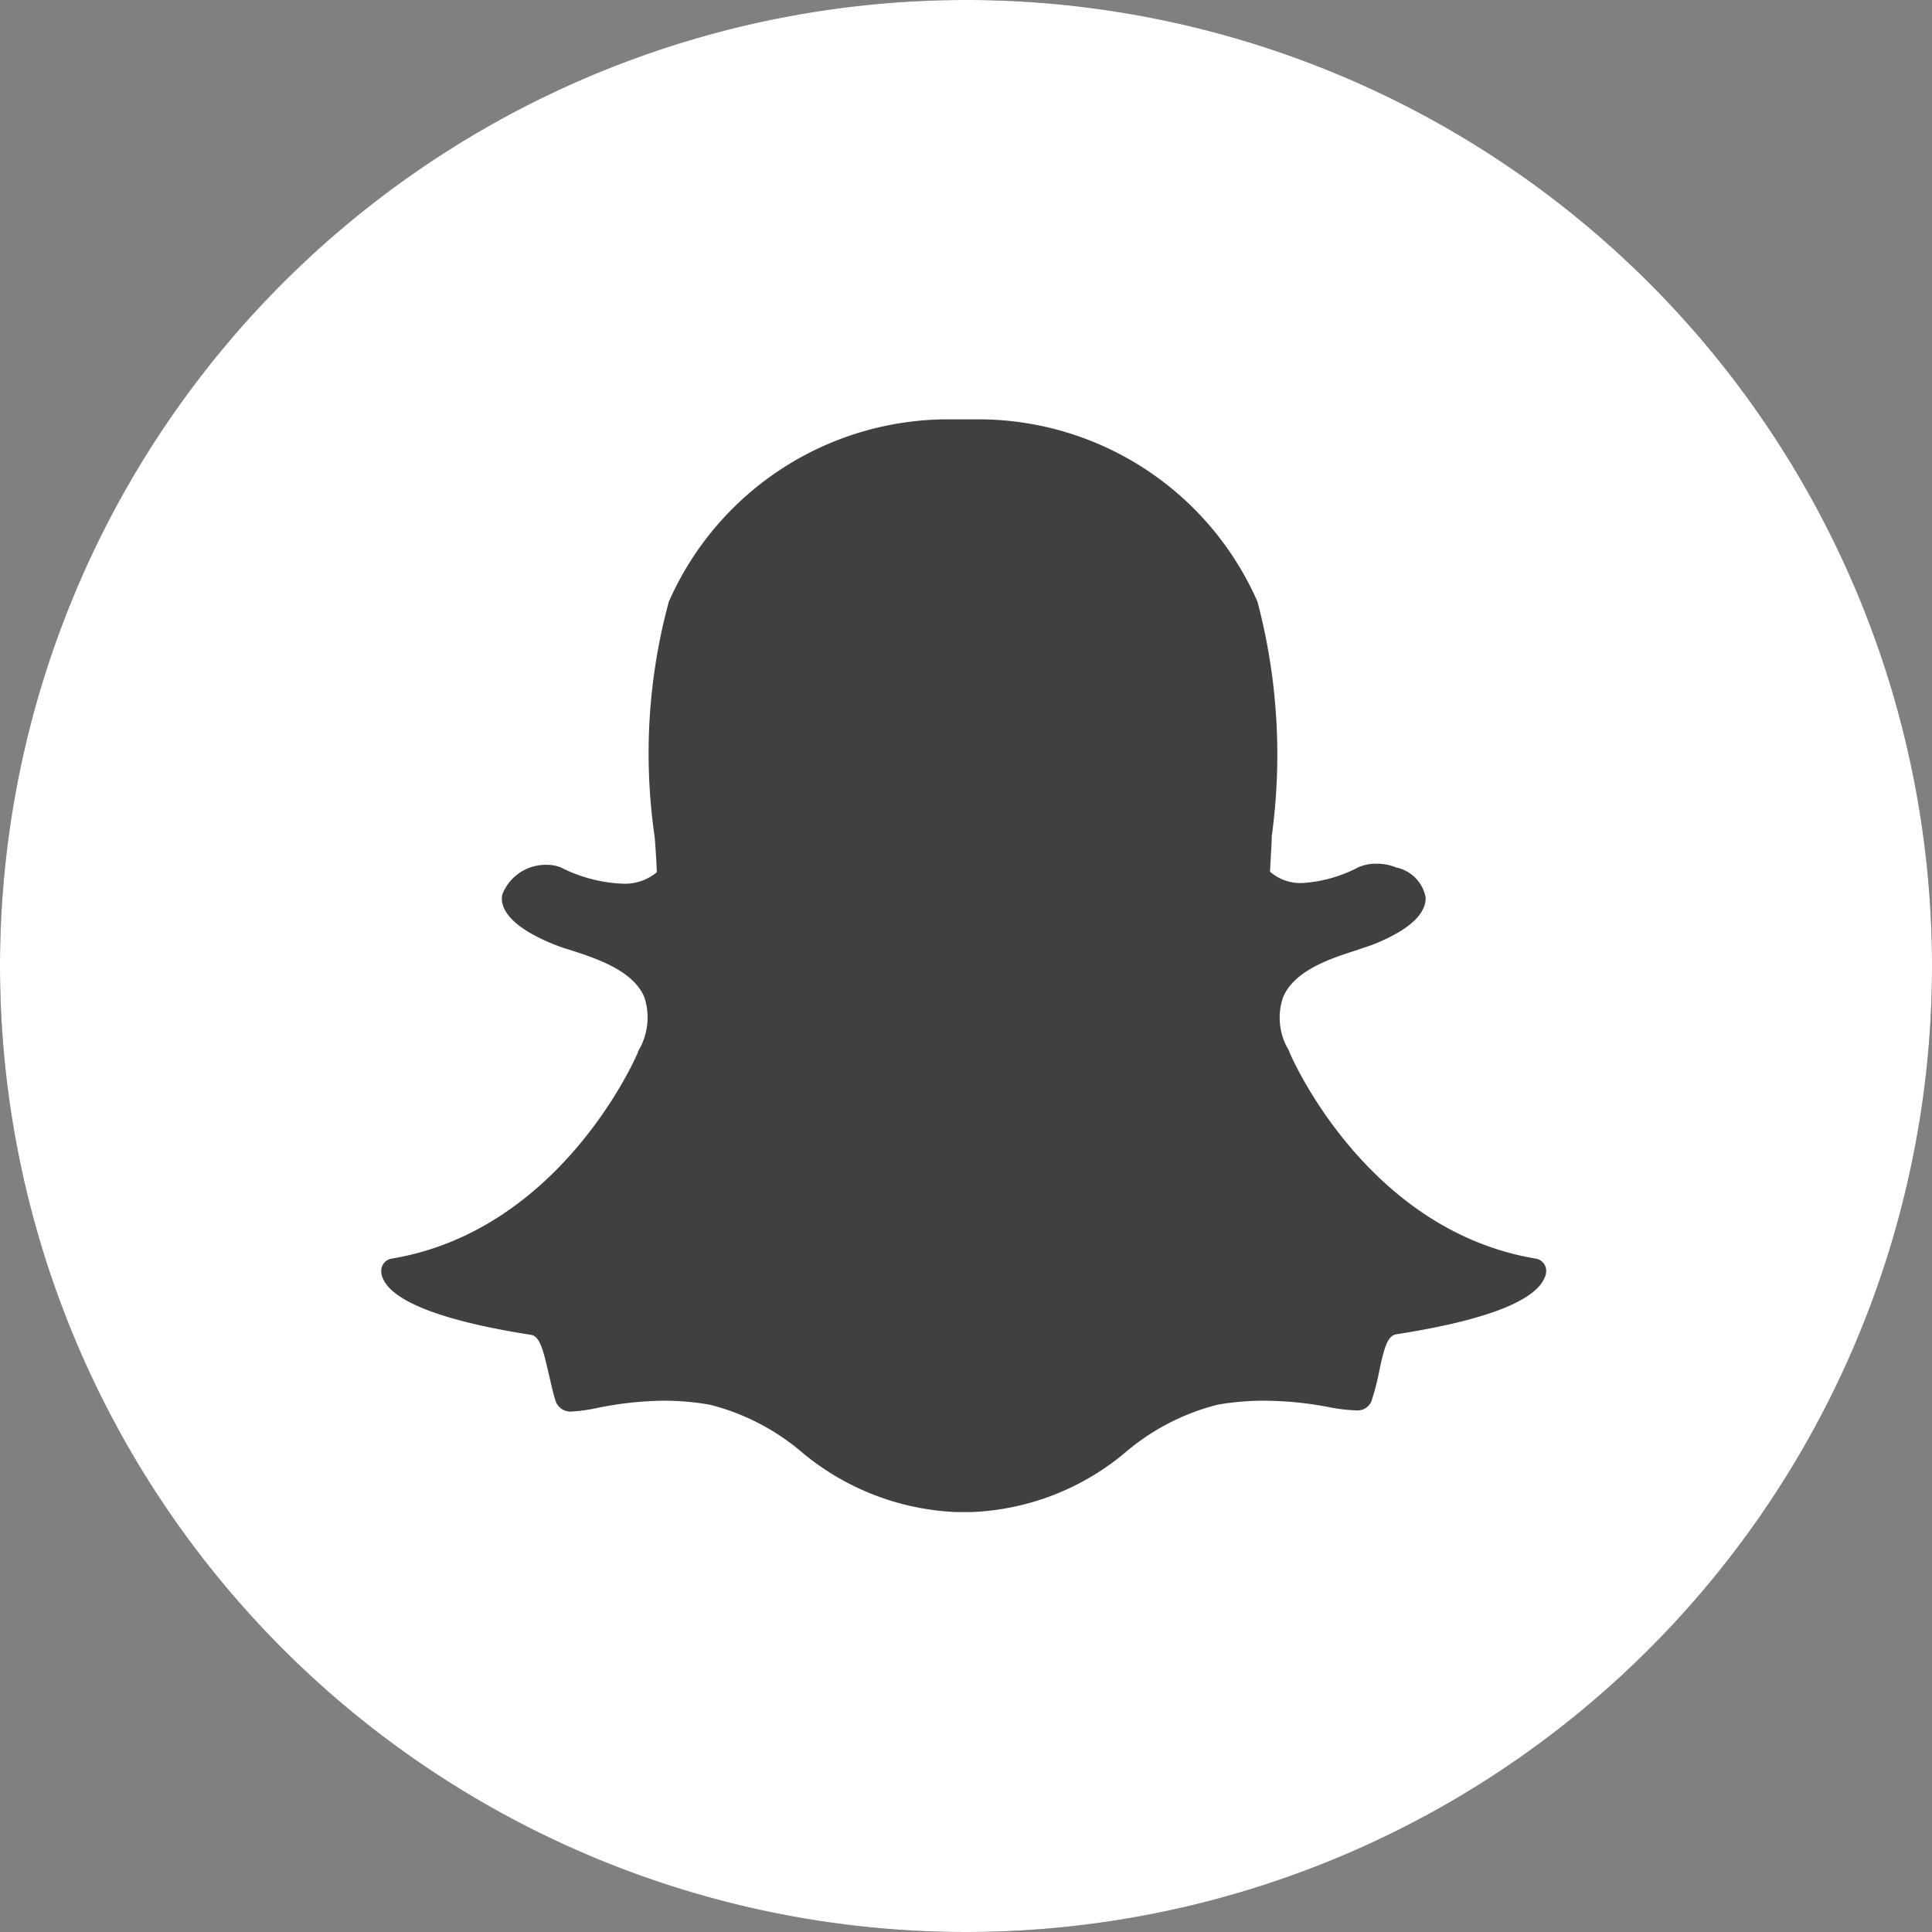 <svg xmlns="http://www.w3.org/2000/svg" width="34" height="34" viewBox="0 0 34 34">
  <rect x="0" y="0" width="34" height="34" fill="#808080" stroke="none"/>
  <g id="Group_8730" data-name="Group 8730" transform="translate(-5757 -53)">
    <circle id="Ellipse_1018" data-name="Ellipse 1018" cx="17" cy="17" r="17" transform="translate(5757 53)" fill="#404040"/>
    <g id="snapchat_icon" data-name="snapchat icon" transform="translate(5757 53)">
      <path id="Path_75" data-name="Path 75" d="M607.21,4321.72a17,17,0,1,0,17,17,17,17,0,0,0-17-17Zm10.18,22.49c-.12.29-.67.69-2.6.99-.16.02-.22.23-.31.66a4.063,4.063,0,0,1-.12.47.263.263,0,0,1-.28.21h-.02a3.005,3.005,0,0,1-.43-.05,6.083,6.083,0,0,0-1.16-.12,4.748,4.748,0,0,0-.83.07,4.01,4.01,0,0,0-1.59.81,4.485,4.485,0,0,1-2.75,1.08h-.26a4.531,4.531,0,0,1-2.75-1.08,4.01,4.01,0,0,0-1.59-.81,4.748,4.748,0,0,0-.83-.07,6.14,6.14,0,0,0-1.16.13,2.932,2.932,0,0,1-.43.06.277.277,0,0,1-.3-.21c-.05-.16-.08-.32-.12-.48-.09-.39-.15-.64-.31-.66-1.92-.3-2.48-.7-2.6-.99a.267.267,0,0,1-.03-.12.218.218,0,0,1,.18-.23c2.96-.49,4.29-3.51,4.34-3.64v-.01a1.146,1.146,0,0,0,.11-.95c-.2-.48-.87-.69-1.3-.83a3.045,3.045,0,0,1-.29-.1c-.87-.35-.95-.7-.91-.88a.82.82,0,0,1,.8-.52.608.608,0,0,1,.24.05,2.615,2.615,0,0,0,1.05.28.888.888,0,0,0,.63-.2c-.01-.2-.02-.41-.04-.63a10.18,10.18,0,0,1,.25-4.13,5.37,5.37,0,0,1,4.97-3.21h.41a5.364,5.364,0,0,1,4.98,3.21,10.546,10.546,0,0,1,.25,4.13v.06c-.01.19-.02.38-.03.56a.816.816,0,0,0,.57.2h0a2.453,2.453,0,0,0,.99-.28.771.771,0,0,1,.31-.06.892.892,0,0,1,.36.07h.01a.664.664,0,0,1,.5.53c0,.21-.15.51-.92.82-.08.03-.18.06-.29.1-.44.14-1.1.35-1.3.83a1.11,1.11,0,0,0,.11.95v.01c.05.13,1.38,3.15,4.34,3.64a.218.218,0,0,1,.18.23.263.263,0,0,1-.03.11Zm0,0" transform="translate(-590.21 -4321.72)" fill="#fff"/>
    </g>
  </g>
</svg>
